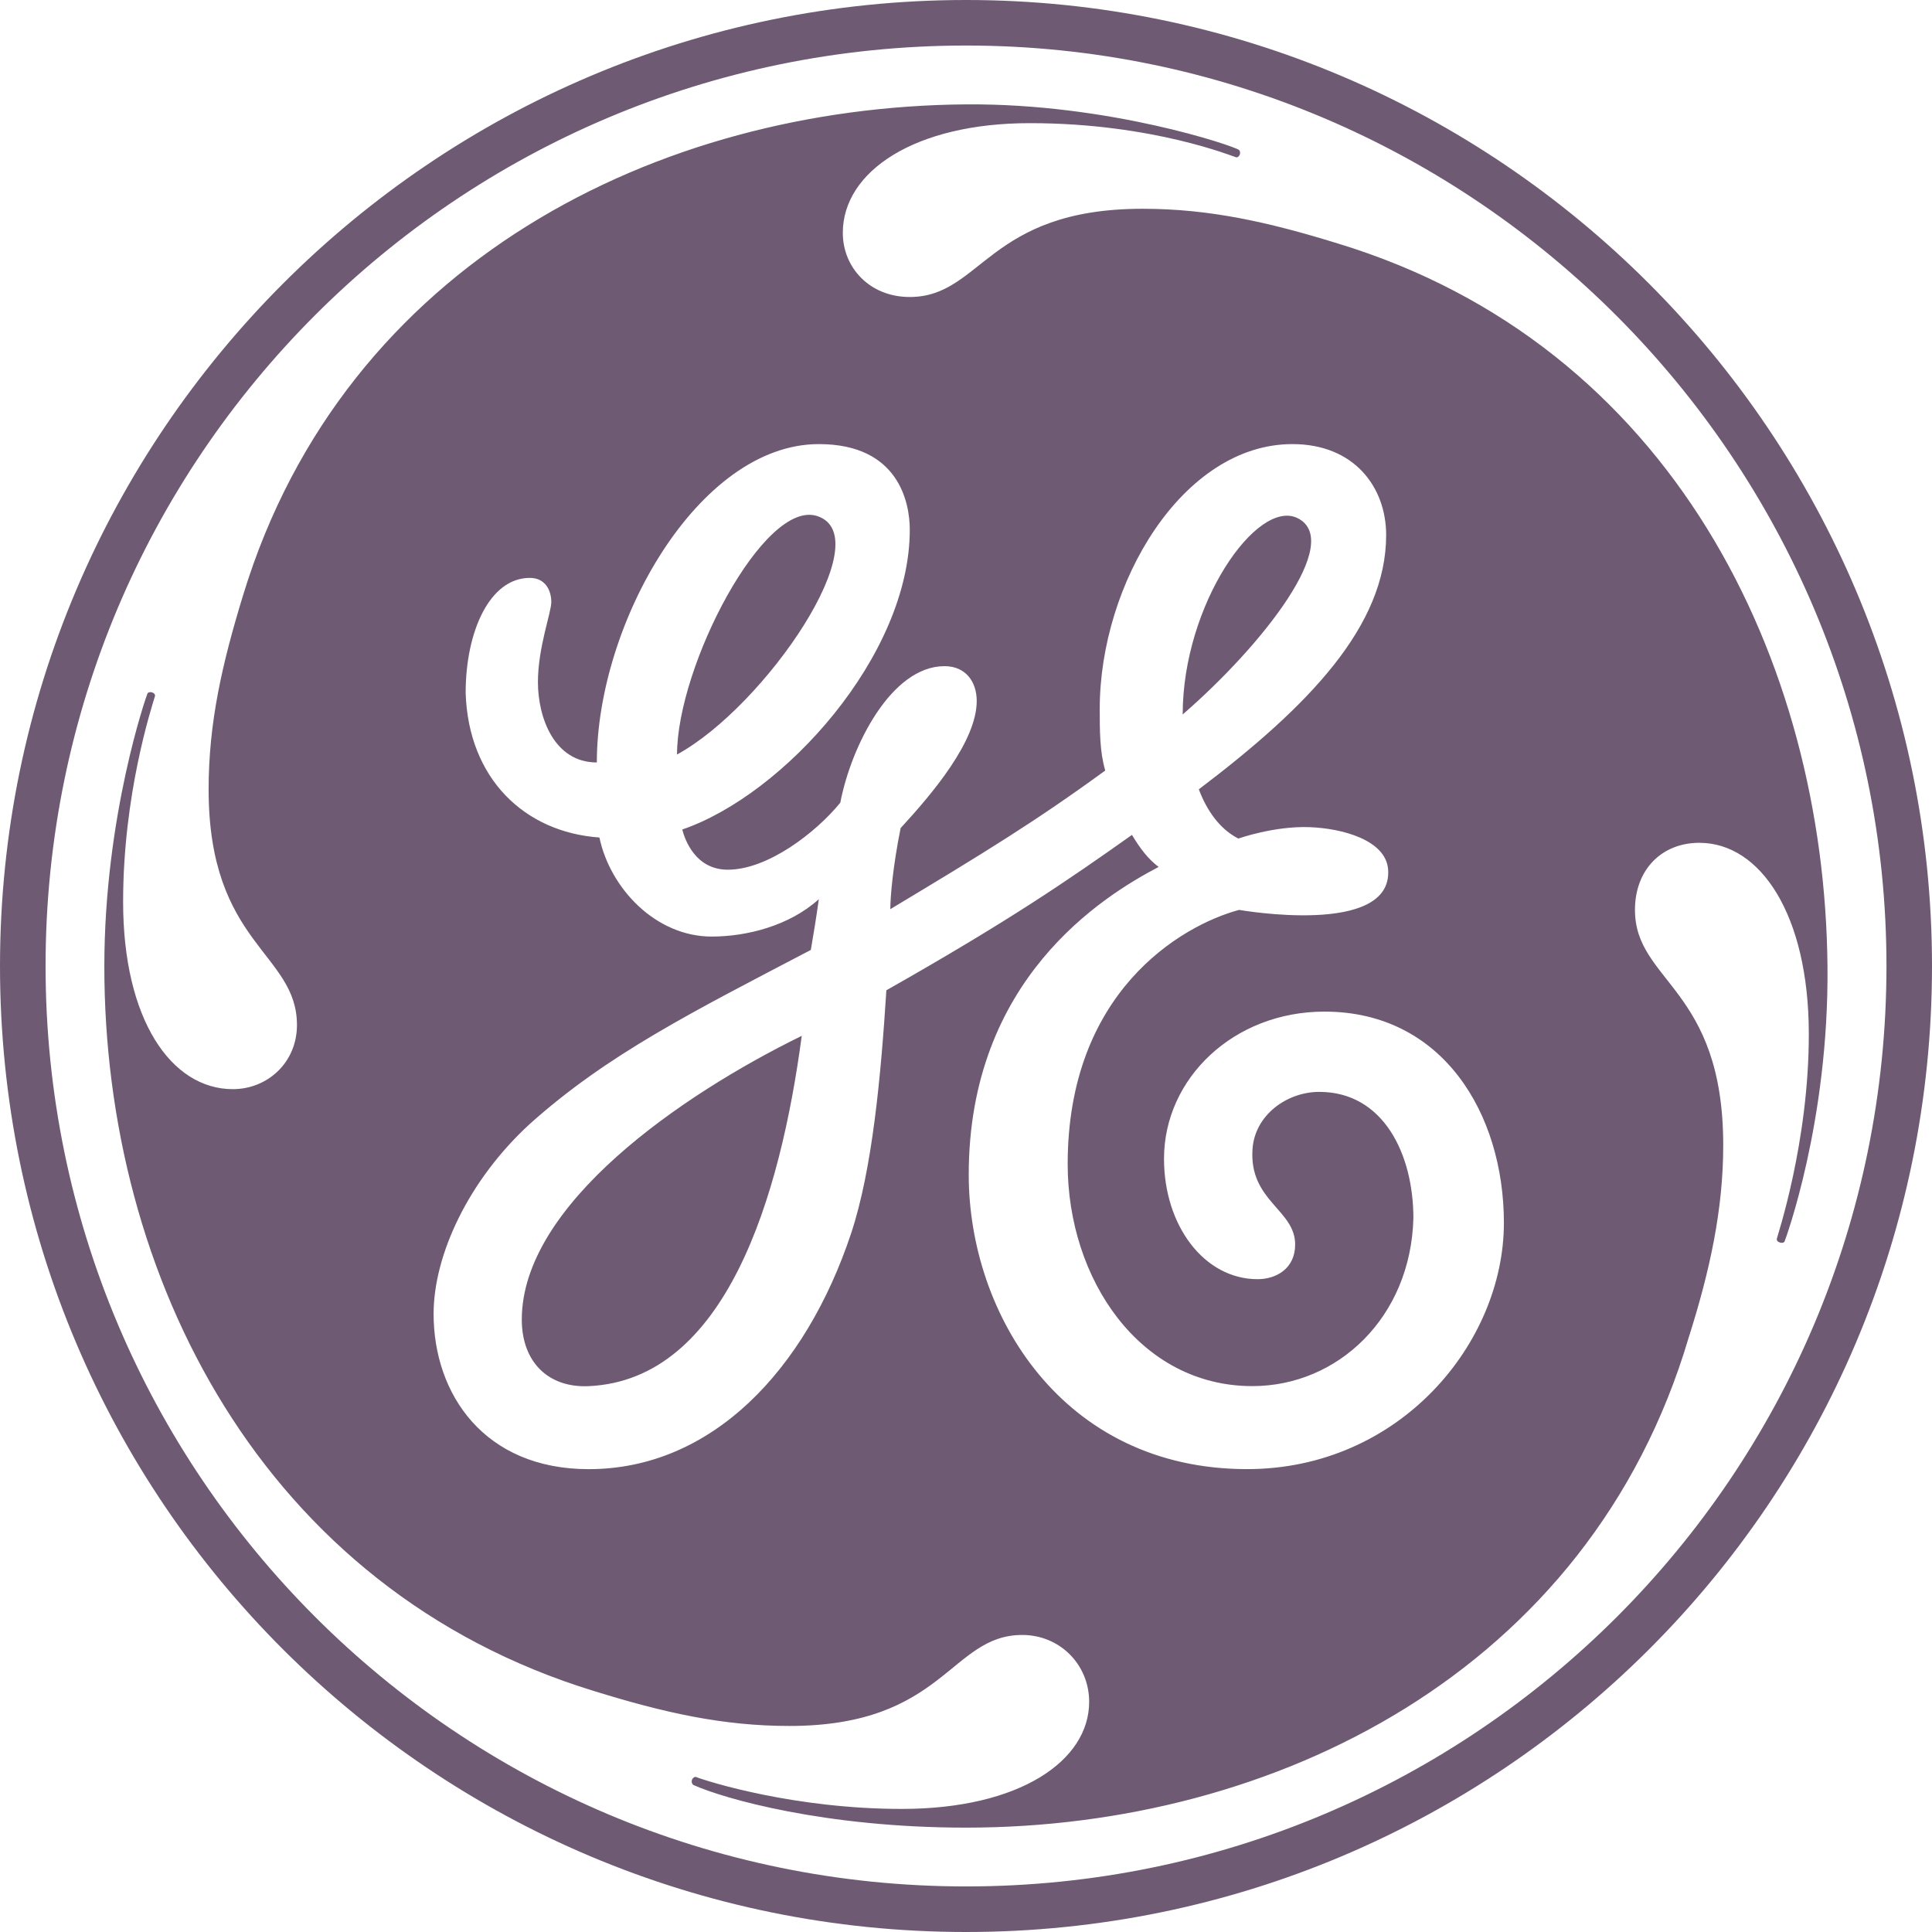 <?xml version="1.0" encoding="UTF-8"?>
<svg xmlns="http://www.w3.org/2000/svg" xmlns:xlink="http://www.w3.org/1999/xlink" preserveAspectRatio="xMidYMid" width="51" height="51" viewBox="0 0 51 51">
  <defs>
    <style>
      .cls-logo-1 {
        fill: #6f5a74;
        fill-rule: evenodd;
      }
    </style>
  </defs>
  <path d="M31.220,18.860 C31.220,15.961 33.183,13.148 34.254,13.678 C35.475,14.290 33.339,17.021 31.220,18.860 M17.872,19.917 C17.872,17.585 20.172,13.156 21.577,13.624 C23.238,14.178 20.201,18.646 17.872,19.917 M15.539,36.591 C14.482,36.639 13.774,35.962 13.774,34.833 C13.774,31.799 17.984,28.900 21.164,27.344 C20.600,31.580 19.169,36.427 15.539,36.591 M34.963,26.704 C32.562,26.704 30.727,28.470 30.727,30.588 C30.727,32.355 31.789,33.767 33.197,33.767 C33.695,33.767 34.189,33.483 34.189,32.852 C34.189,31.929 32.971,31.707 33.063,30.335 C33.124,29.429 33.977,28.823 34.825,28.823 C36.518,28.823 37.310,30.465 37.310,32.158 C37.241,34.773 35.316,36.590 33.059,36.590 C30.091,36.590 28.184,33.767 28.184,30.729 C28.184,26.205 31.153,24.440 32.708,24.019 C32.722,24.019 36.769,24.738 36.643,22.954 C36.585,22.169 35.418,21.867 34.575,21.835 C33.637,21.799 32.690,22.136 32.690,22.136 C32.199,21.886 31.857,21.398 31.646,20.836 C34.543,18.644 36.591,16.527 36.591,14.125 C36.591,12.854 35.742,11.723 34.117,11.723 C31.220,11.723 29.030,15.397 29.030,18.717 C29.030,19.280 29.030,19.847 29.176,20.340 C27.338,21.681 25.971,22.517 23.502,24.000 C23.502,23.691 23.566,22.893 23.774,21.860 C24.620,20.941 25.783,19.564 25.783,18.503 C25.783,18.010 25.503,17.585 24.933,17.585 C23.522,17.585 22.465,19.706 22.182,21.189 C21.546,21.969 20.274,22.958 19.212,22.958 C18.366,22.958 18.082,22.181 18.010,21.897 C20.696,20.977 24.016,17.305 24.016,13.984 C24.016,13.280 23.733,11.723 21.615,11.723 C18.436,11.723 15.755,16.458 15.755,20.127 C14.621,20.127 14.200,18.928 14.200,18.009 C14.200,17.089 14.553,16.174 14.553,15.890 C14.553,15.607 14.411,15.255 13.985,15.255 C12.928,15.255 12.292,16.667 12.292,18.292 C12.365,20.553 13.847,21.969 15.823,22.108 C16.107,23.451 17.306,24.723 18.788,24.723 C19.708,24.723 20.837,24.440 21.615,23.736 C21.546,24.229 21.477,24.655 21.404,25.076 C18.294,26.704 16.034,27.833 13.985,29.670 C12.365,31.155 11.446,33.131 11.446,34.683 C11.446,36.805 12.786,38.782 15.540,38.782 C18.788,38.782 21.263,36.169 22.465,32.565 C23.028,30.872 23.254,28.405 23.398,26.141 C26.644,24.302 28.184,23.242 29.881,22.039 C30.092,22.392 30.305,22.674 30.585,22.885 C29.103,23.663 25.572,25.854 25.572,31.009 C25.572,34.682 28.042,38.781 32.919,38.781 C36.945,38.781 39.699,35.459 39.699,32.280 C39.698,29.386 38.073,26.704 34.963,26.704 M47.108,32.772 C47.098,32.794 47.058,32.823 46.978,32.797 C46.916,32.775 46.902,32.746 46.902,32.705 C46.905,32.666 47.756,30.151 47.748,27.270 C47.741,24.156 46.478,22.248 44.857,22.248 C43.865,22.248 43.159,22.957 43.159,24.019 C43.159,25.926 45.489,26.068 45.489,30.234 C45.489,31.928 45.136,33.553 44.574,35.318 C41.957,44.146 33.622,48.245 25.503,48.245 C21.757,48.245 19.097,47.475 18.306,47.120 C18.274,47.101 18.243,47.040 18.269,46.977 C18.287,46.930 18.342,46.894 18.375,46.909 C18.695,47.032 20.980,47.751 23.806,47.751 C26.913,47.751 28.751,46.481 28.751,44.925 C28.751,43.937 27.974,43.159 26.986,43.159 C25.078,43.159 24.934,45.561 20.838,45.561 C19.073,45.561 17.518,45.208 15.683,44.640 C6.921,41.957 2.751,33.695 2.754,25.502 C2.757,21.509 3.877,18.330 3.895,18.301 C3.909,18.280 3.959,18.257 4.021,18.280 C4.083,18.301 4.097,18.351 4.093,18.370 C3.993,18.701 3.250,20.980 3.250,23.807 C3.250,26.916 4.521,28.751 6.146,28.751 C7.062,28.751 7.839,28.047 7.839,27.058 C7.839,25.148 5.507,24.937 5.507,20.839 C5.507,19.073 5.863,17.518 6.426,15.683 C9.111,6.923 17.377,2.818 25.501,2.755 C29.276,2.726 32.579,3.856 32.705,3.957 C32.727,3.976 32.749,4.024 32.727,4.081 C32.697,4.150 32.653,4.157 32.633,4.153 C32.593,4.150 30.445,3.251 27.193,3.251 C24.156,3.248 22.248,4.520 22.248,6.147 C22.248,7.063 22.957,7.840 24.014,7.840 C25.921,7.840 26.063,5.511 30.162,5.511 C31.923,5.511 33.479,5.860 35.314,6.427 C44.146,9.111 48.165,17.446 48.241,25.501 C48.282,29.626 47.120,32.746 47.108,32.772 M25.502,1.202 C12.081,1.202 1.203,12.077 1.203,25.501 C1.203,38.922 12.081,49.797 25.502,49.797 C38.920,49.797 49.798,38.922 49.798,25.501 C49.798,12.149 38.920,1.202 25.502,1.202 M25.502,51.000 C11.445,51.000 -0.000,39.628 -0.000,25.502 C-0.000,11.440 11.445,-0.000 25.502,-0.000 C39.555,-0.000 51.000,11.440 51.000,25.502 C51.000,39.628 39.555,51.000 25.502,51.000 " class="cls-logo-1"></path>
</svg>
